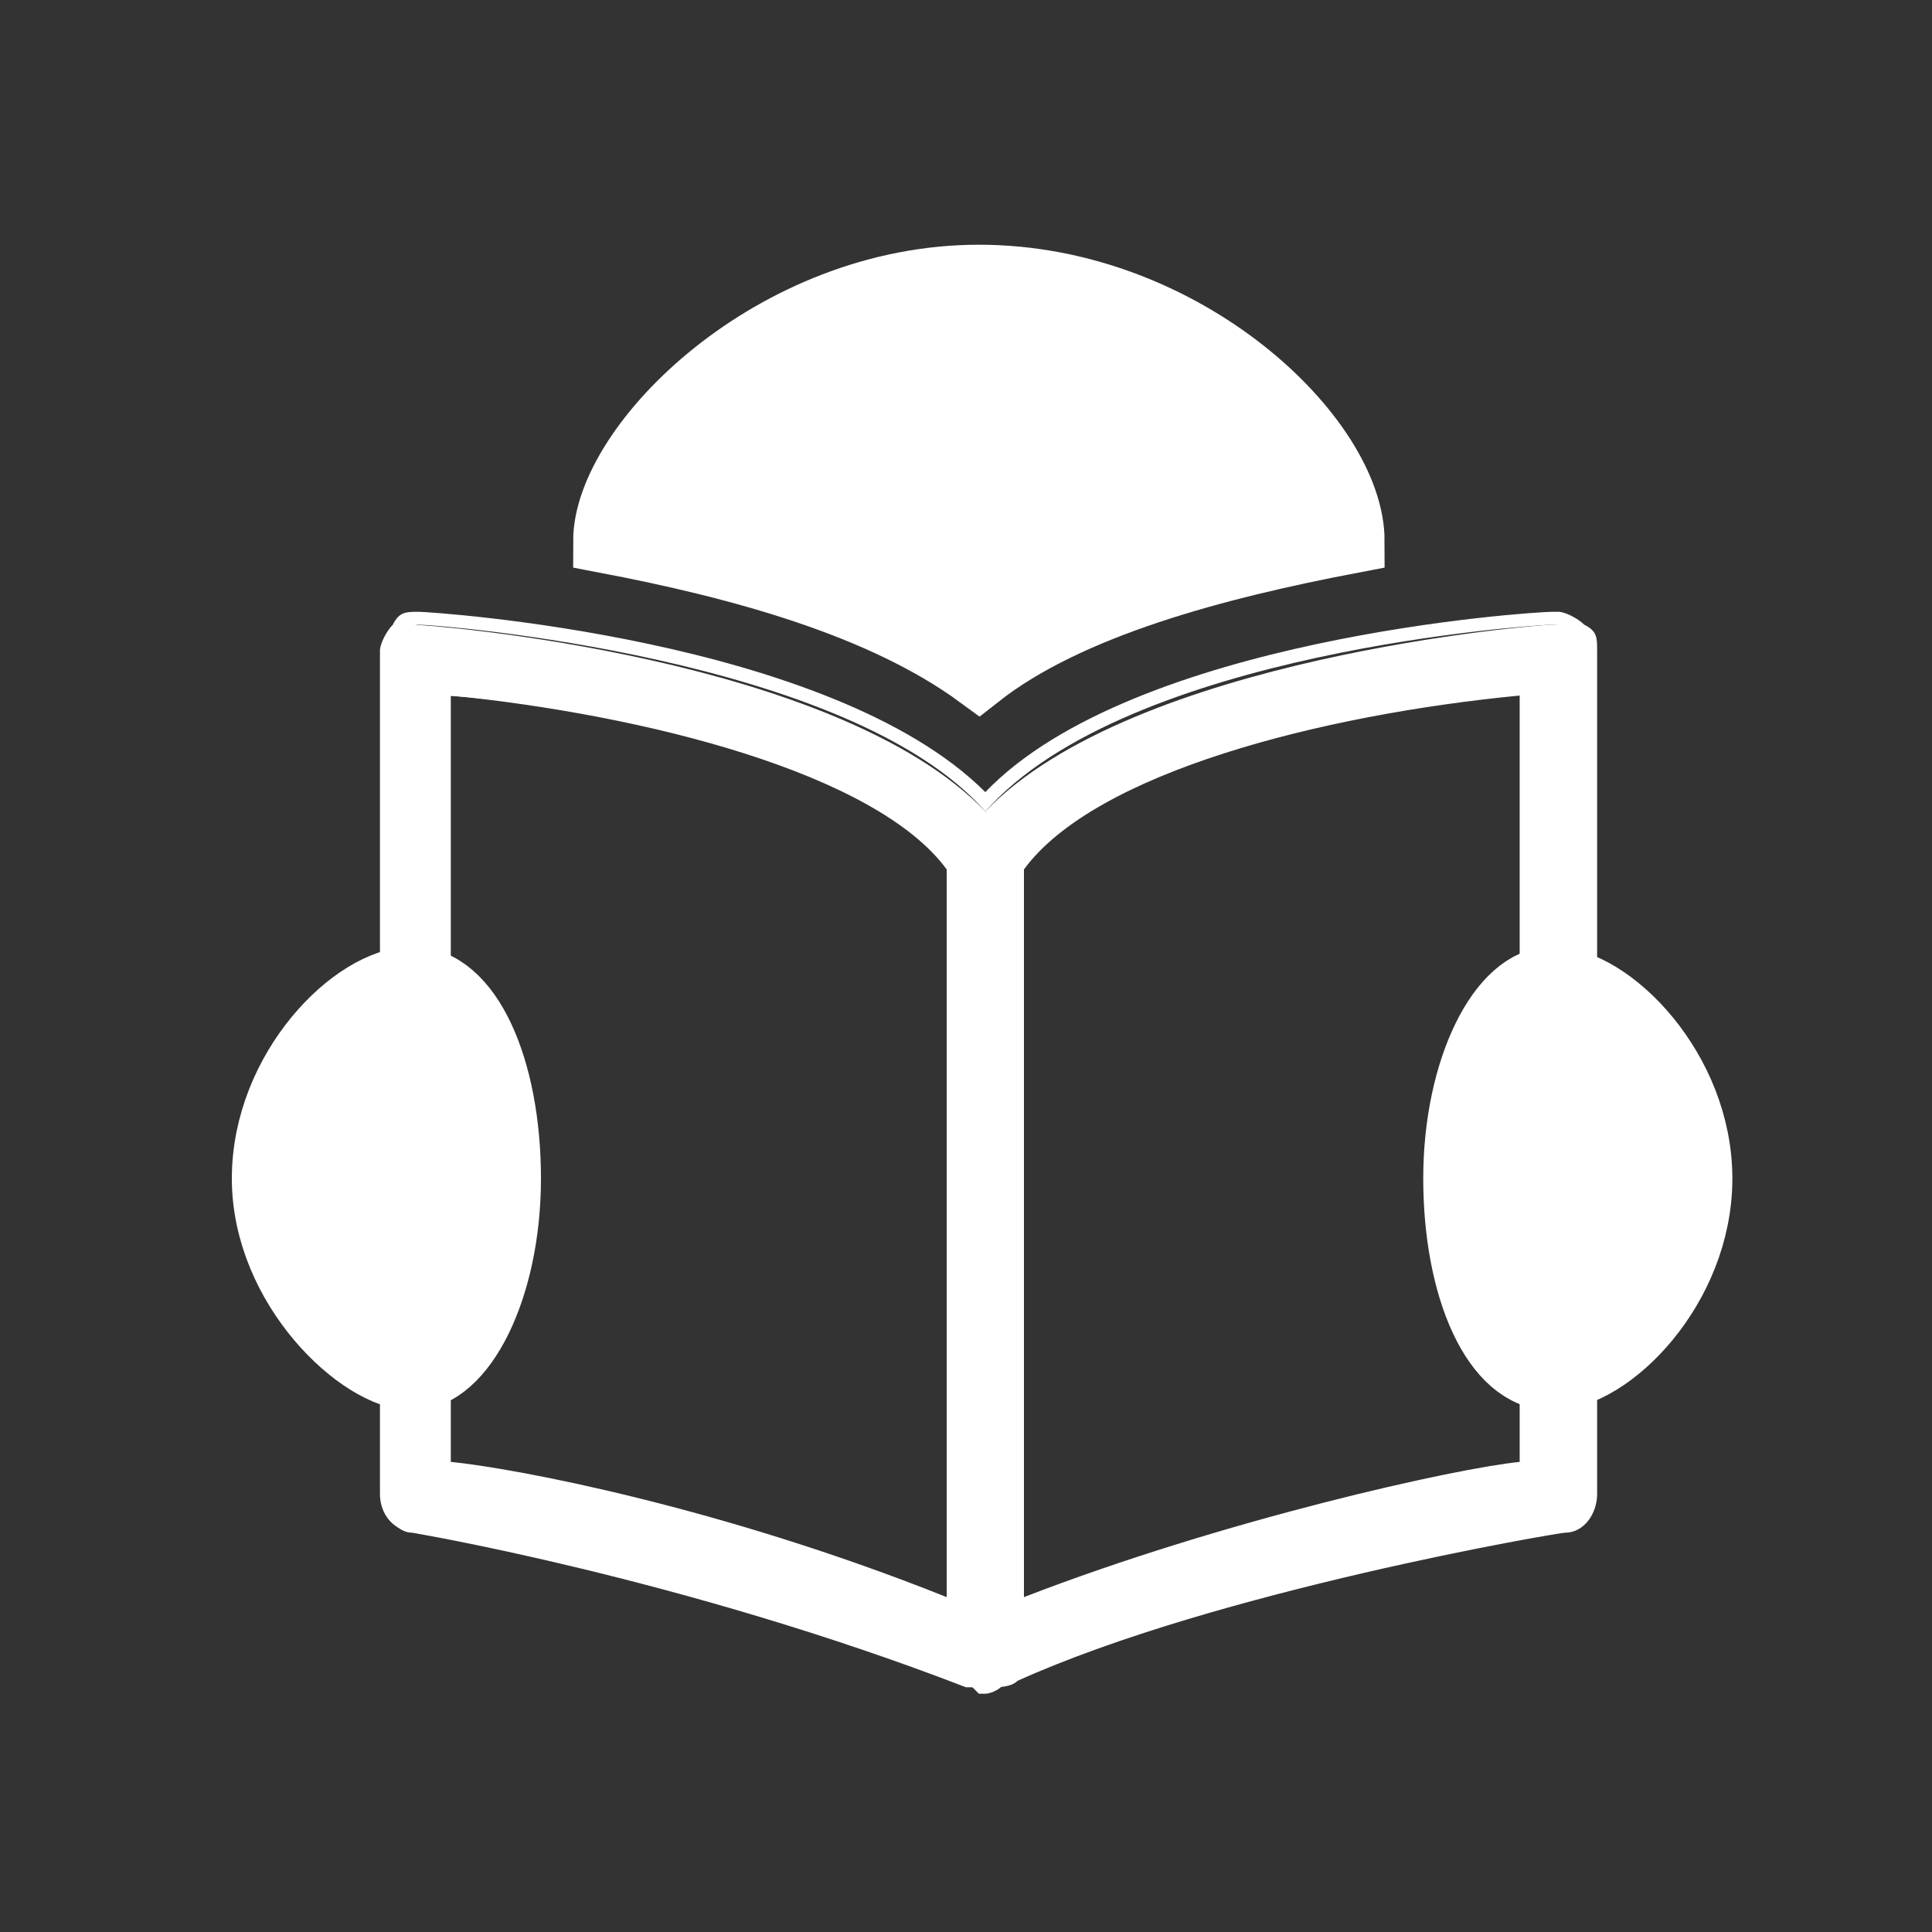 <?xml version="1.0" encoding="UTF-8"?>
<svg id="Calque_1" xmlns="http://www.w3.org/2000/svg" version="1.1" viewBox="0 0 30 30">
  <rect x="0" y="0" width="30" height="30" fill="#333333" stroke="none"/>
  <!-- Generator: Adobe Illustrator 29.4.0, SVG Export Plug-In . SVG Version: 2.1.0 Build 152)  -->
  <defs>
    <style>
      .st0 {
        stroke: #fff;
        stroke-miterlimit: 10;
      }

      .st0, .st1 {
        fill: #fff;
      }
    </style>
  </defs>
  <path class="st0" d="M15.2,10.5c1.4-1.1,3.7-1.7,5.8-2.1,0-1.6-2.6-4.1-5.8-4.1s-5.8,2.6-5.8,4.1c2.1.4,4.3,1,5.8,2.1Z"/>
  <g>
    <path class="st1" d="M15.1,26.2c0,0,0,0-.1,0-4.4-1.7-8.6-2.4-8.6-2.4-.2,0-.4-.2-.4-.5v-13.1c0-.1,0-.3.1-.4,0,0,.2-.1.3-.1.3,0,6.6.5,8.9,2.9,2.3-2.4,8.6-2.9,8.8-2.9h0c.1,0,.3,0,.4.1,0,0,.1.2.1.4v13.1c0,.3-.2.5-.5.5,0,0-5.4.9-8.5,2.3h0c0,.1-.2.2-.3.2s-.1,0-.1,0ZM6.9,22.8c.8,0,4.3.7,7.9,2.2v-11.5c-1.4-1.9-6.2-2.6-7.9-2.7v12.1ZM23.6,10.7c-1.7.2-6.5.8-7.9,2.8v11.4c3.3-1.3,7.1-2,7.9-2.1v-12.1Z"/>
    <path class="st1" d="M24.1,9.7c0,0,.2,0,.3.1,0,0,.1.2.1.3v13.1c0,.2-.2.4-.3.4,0,0-5.4,1-8.6,2.3,0,0,0,0,0,0v-.9c3.4-1.4,7.5-2.1,8.1-2.2v-12.3c-1.5.1-6.7.8-8.1,2.8v11.7c-.1,0-.3.1-.4.2-.1,0-.2,0-.3-.1v-11.7c-1.5-2.1-6.7-2.7-8.1-2.8v12.3c.6,0,4.3.7,8.1,2.2v.9s0,0,.1,0c-4.5-1.7-8.6-2.4-8.6-2.4-.2,0-.3-.2-.3-.4v-13.1c0-.1,0-.2.1-.3,0,0,.2-.1.3-.1,0,0,0,0,0,0,.3,0,6.7.5,8.8,2.9,2.2-2.5,8.6-2.9,8.8-2.9,0,0,0,0,0,0M15.2,25.2c0,0,.2,0,.2.1,0,.1-.1.3-.2.4,0-.2-.1-.3-.2-.4,0,0,0,0,.1,0M15.3,25.7c0,0,0,.2.1.3,0,0,.1,0,.2,0-.1,0-.2.1-.3.1s0,0,0,0c0-.1,0-.2.1-.3M15,26c0,0,.1,0,.2,0,0,0,0,0-.2,0M15.1,26.1s0,0,0,0c0,0,0,0,0,0,0,0,0,0,0,0M24.1,9.5s0,0,0,0c-.3,0-6.5.4-8.8,2.8-2.4-2.4-8.6-2.8-8.8-2.8,0,0,0,0,0,0-.2,0-.3,0-.4.2-.1.1-.2.3-.2.4v13.1c0,.3.2.6.6.6,0,0,4.1.7,8.6,2.4,0,0,0,0,0,0h0c0,0,.1,0,.2,0,0,0,0,0,0,0,0,0,0,0,0,0,0,0,0,0,.1,0,.1,0,.3,0,.4-.1h0c3.1-1.4,8.4-2.3,8.5-2.3.3,0,.5-.3.5-.6v-13.1c0-.2,0-.3-.2-.4-.1-.1-.3-.2-.4-.2h0ZM7,22.7v-11.9c3,.3,6.6,1.2,7.7,2.7v11.3c-3.5-1.4-6.7-2-7.7-2.1h0ZM15.9,13.5c1.1-1.5,4.6-2.4,7.7-2.7v11.9c-1,.1-4.6.9-7.7,2.1v-11.3h0Z"/>
  </g>
  <path class="st0" d="M26.4,18.3c0,1.7-1.4,3.1-2.3,3.1s-1.5-1.4-1.5-3.1.7-3.1,1.5-3.1c.9,0,2.3,1.4,2.3,3.1Z"/>
  <path class="st0" d="M7.9,18.3c0,1.7-.7,3.1-1.5,3.1s-2.3-1.4-2.3-3.1,1.4-3.1,2.3-3.1c.9,0,1.5,1.4,1.5,3.1Z"/>
</svg>